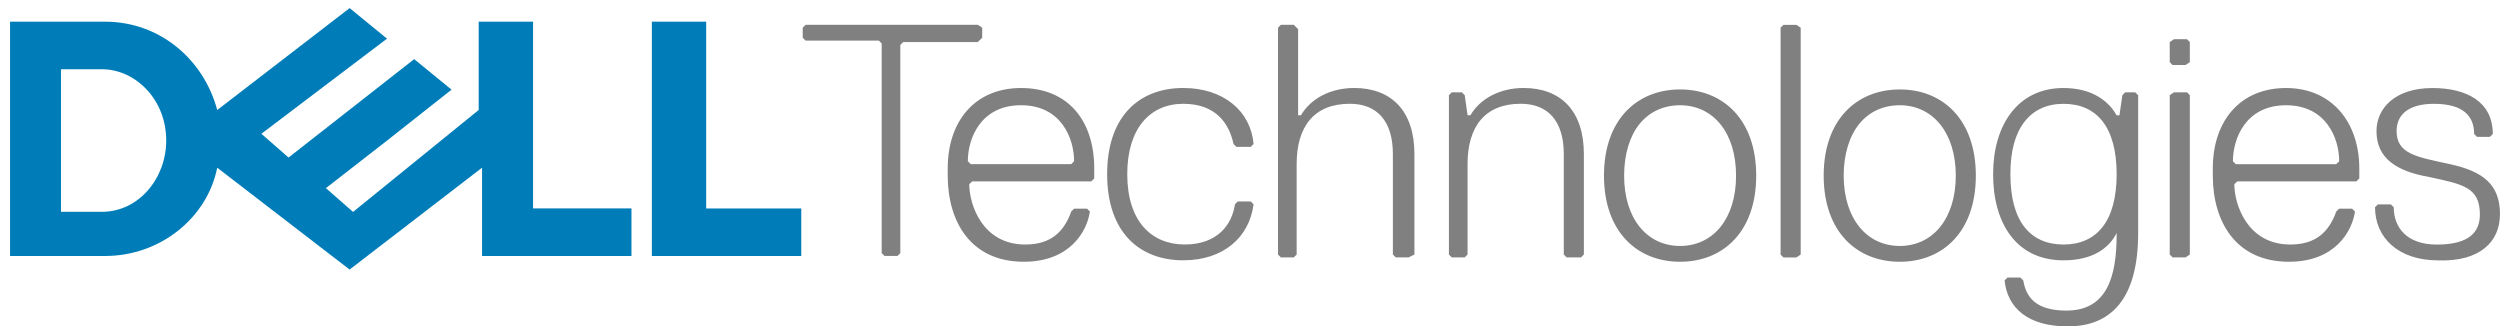 <?xml version="1.0" encoding="UTF-8"?>
<svg id="Layer_1" xmlns="http://www.w3.org/2000/svg" version="1.1" viewBox="0 0 926.81 121">
  <!-- Generator: Adobe Illustrator 29.6.1, SVG Export Plug-In . SVG Version: 2.1.1 Build 9)  -->
  <defs>
    <style>
      .st0 {
        fill: #007db8;
      }

      .st1 {
        fill: gray;
      }
    </style>
  </defs>
  <path class="st1" d="M364.13,13.99v-3.73l-1.6-1.06h-63.88l-1.06,1.06v3.73l1.06,1.06h27.15l1.06,1.06v77.72l1.06,1.06h4.79l1.06-1.06V16.65l1.06-1.06h27.68l1.6-1.6h.02ZM378.51,32.63c-17.03,0-27.17,12.23-27.17,29.8v2.68c0,17.04,8.52,31.93,28.22,31.93,17.03,0,23.42-11.18,24.49-18.63l-1.05-1.05h-4.81l-1.05,1.05c-2.66,7.45-7.47,12.24-17.05,12.24-15.97,0-20.76-14.91-20.76-22.36l1.08-1.05h44.17l1.08-1.08v-3.73c0-17.57-9.58-29.8-27.14-29.8h-.01ZM378.51,39.01c7.45,0,12.36,3.06,15.42,7.19,3.06,4.13,4.26,9.31,4.26,13.57l-1.05,1.08h-37.26l-1.08-1.08c0-4.26,1.2-9.45,4.26-13.57,3.06-4.13,8-7.19,15.45-7.19h0ZM417.9,64.56c0-17.03,8.52-26.08,20.76-26.08s17.03,7.45,18.63,14.9l1.06,1.06h5.32l1.06-1.06c-1.06-12.24-11.18-20.76-26.08-20.76-15.97,0-28.21,10.11-28.21,31.94s12.24,31.94,28.21,31.94c14.91,0,24.49-8.52,26.08-20.76l-1.06-1.06h-4.79l-1.06,1.06c-1.06,7.45-6.39,14.9-18.63,14.9s-21.29-8.52-21.29-26.08h0ZM524.36,94.37v-37.26c0-15.97-8.52-24.49-22.36-24.49-8.52,0-15.97,3.73-19.7,10.11h-1.06V10.8l-1.6-1.6h-4.79l-1.06,1.06v84.11l1.06,1.06h4.79l1.06-1.06v-33.54c0-13.84,6.39-22.36,19.7-22.36,10.11,0,15.97,6.39,15.97,18.63v37.26l1.06,1.06h4.79l2.13-1.06h.01ZM587.18,94.37v-37.26c0-15.97-8.52-24.49-22.36-24.49-8.52,0-15.97,3.73-19.7,10.11h-1.06l-1.06-7.45-1.06-1.06h-3.73l-1.06,1.06v59.09l1.06,1.06h4.79l1.06-1.06v-33.54c0-13.84,6.39-22.36,19.7-22.36,10.11,0,15.97,6.39,15.97,18.63v37.26l1.06,1.06h5.32l1.06-1.06h.01ZM622.85,33.16c-15.97,0-28.22,11.19-28.22,31.95s12.25,31.93,28.22,31.93,28.22-11.16,28.22-31.93-12.25-31.95-28.22-31.95ZM622.85,39.02c6.12,0,11.31,2.54,14.97,7.06s5.78,11.05,5.78,19.03-2.12,14.5-5.78,19.03c-3.66,4.52-8.85,7.04-14.97,7.04s-11.31-2.51-14.97-7.04c-3.66-4.52-5.78-11.05-5.78-19.03s2.12-14.77,5.78-19.23c3.66-4.46,8.85-6.86,14.97-6.86h0ZM667.56,94.37V10.27l-1.6-1.06h-4.79l-1.06,1.06v84.11l1.06,1.06h4.79l1.6-1.06h0ZM704.3,33.16c-15.97,0-28.22,11.19-28.22,31.95s12.25,31.93,28.22,31.93,28.19-11.16,28.19-31.93-12.22-31.95-28.19-31.95ZM704.3,39.02c6.12,0,11.29,2.54,14.95,7.06,3.66,4.52,5.81,11.05,5.81,19.03s-2.15,14.5-5.81,19.03c-3.66,4.52-8.83,7.04-14.95,7.04s-11.31-2.51-14.97-7.04c-3.68-4.53-5.83-11.05-5.83-19.03s2.15-14.77,5.81-19.23,8.85-6.86,14.97-6.86h.02ZM764.98,32.63c-17.03,0-26.09,13.83-26.09,31.93s8.52,31.95,26.09,31.95c11.18,0,17.04-4.79,19.71-10.12v.53c0,15.97-3.72,28.22-18.63,28.22-11.18,0-14.91-4.78-15.98-11.17l-1.08-1.08h-4.78l-1.08,1.08c1.06,10.11,8.53,17.03,23.44,17.03,15.97,0,26.09-10.12,26.09-34.6v-51.11l-1.08-1.05h-3.73l-1.05,1.05-1.08,7.46h-1.05c-2.66-4.79-8.53-10.12-19.71-10.12h.01ZM764.98,38.49c6.12,0,11.05,2.11,14.45,6.44,3.39,4.33,5.26,10.85,5.26,19.63s-1.86,15.31-5.26,19.63c-3.39,4.33-8.33,6.46-14.45,6.46s-11.05-2.14-14.45-6.46c-3.39-4.33-5.23-10.85-5.23-19.63s1.84-15.04,5.23-19.43c3.39-4.39,8.33-6.64,14.45-6.64h0ZM811.82,23.04v-7.45l-1.06-1.06h-4.79l-1.6,1.06v7.45l1.06,1.06h4.79l1.6-1.06ZM811.82,94.37v-59.09l-1.06-1.06h-4.79l-1.6,1.06v59.09l1.06,1.06h4.79l1.6-1.06ZM847.48,32.63c-17.03,0-27.14,12.23-27.14,29.8v2.68c0,17.04,8.52,31.93,28.22,31.93,17.03,0,23.42-11.18,24.49-18.63l-1.08-1.05h-4.78l-1.08,1.05c-2.66,7.45-7.45,12.24-17.03,12.24-15.97,0-20.76-14.91-20.76-22.36l1.08-1.05h44.17l1.08-1.08v-3.73c0-17.03-10.13-29.8-27.17-29.8h0ZM847.48,39.02c7.45,0,12.39,3.06,15.45,7.19,3.06,4.13,4.26,9.31,4.26,13.57l-1.08,1.08h-37.26l-1.05-1.08c0-4.26,1.2-9.45,4.26-13.57,3.06-4.13,7.97-7.19,15.42-7.19h0ZM926.81,79.47c0-11.18-6.39-15.97-18.63-18.63-12.24-2.66-19.7-3.73-19.7-12.24,0-6.39,4.79-10.11,13.84-10.11,11.18,0,14.9,4.79,14.9,11.18l1.06,1.06h4.79l1.07-1.06c0-12.24-10.11-17.03-22.36-17.03-13.84,0-20.76,7.45-20.76,15.97,0,10.12,7.45,14.91,19.7,17.04,12.24,2.66,18.63,3.73,18.63,13.84,0,6.39-3.73,11.18-15.97,11.18-11.18,0-15.97-6.39-15.97-13.84l-1.07-1.06h-4.79l-1.07,1.06c0,11.18,8.52,19.7,23.42,19.7,15.44.54,22.89-6.92,22.89-17.04h0l.02-.02Z"/>
  <path class="st0" d="M297.05,77.28v17.62h-55.39V8.04h20.14v69.24h35.25ZM129.61,3l-49.08,37.79c-5.04-18.88-21.4-32.75-41.54-32.75H3.73v86.86h35.26c20.14,0,37.76-13.84,41.54-32.73l49.08,37.76,49.1-37.76v32.73h55.39v-17.63h-36.48V8.04h-20.16v32.73l-46.57,37.79-10.07-8.81,22.66-17.63,23.92-18.88-13.85-11.32-46.58,36.48-10.07-8.81,46.57-35.26-13.84-11.32h-.03.01ZM22.61,25.67h15.1c3.15,0,6.23.7,9.06,2,2.83,1.3,5.43,3.2,7.64,5.56,2.2,2.36,4,5.18,5.26,8.36,1.26,3.19,1.95,6.74,1.95,10.52,0,3.46-.62,6.84-1.78,9.97-1.16,3.13-2.86,6-4.98,8.44s-4.67,4.44-7.56,5.83c-2.89,1.4-6.13,2.18-9.59,2.18h-15.1V25.67h0Z"/>
</svg>